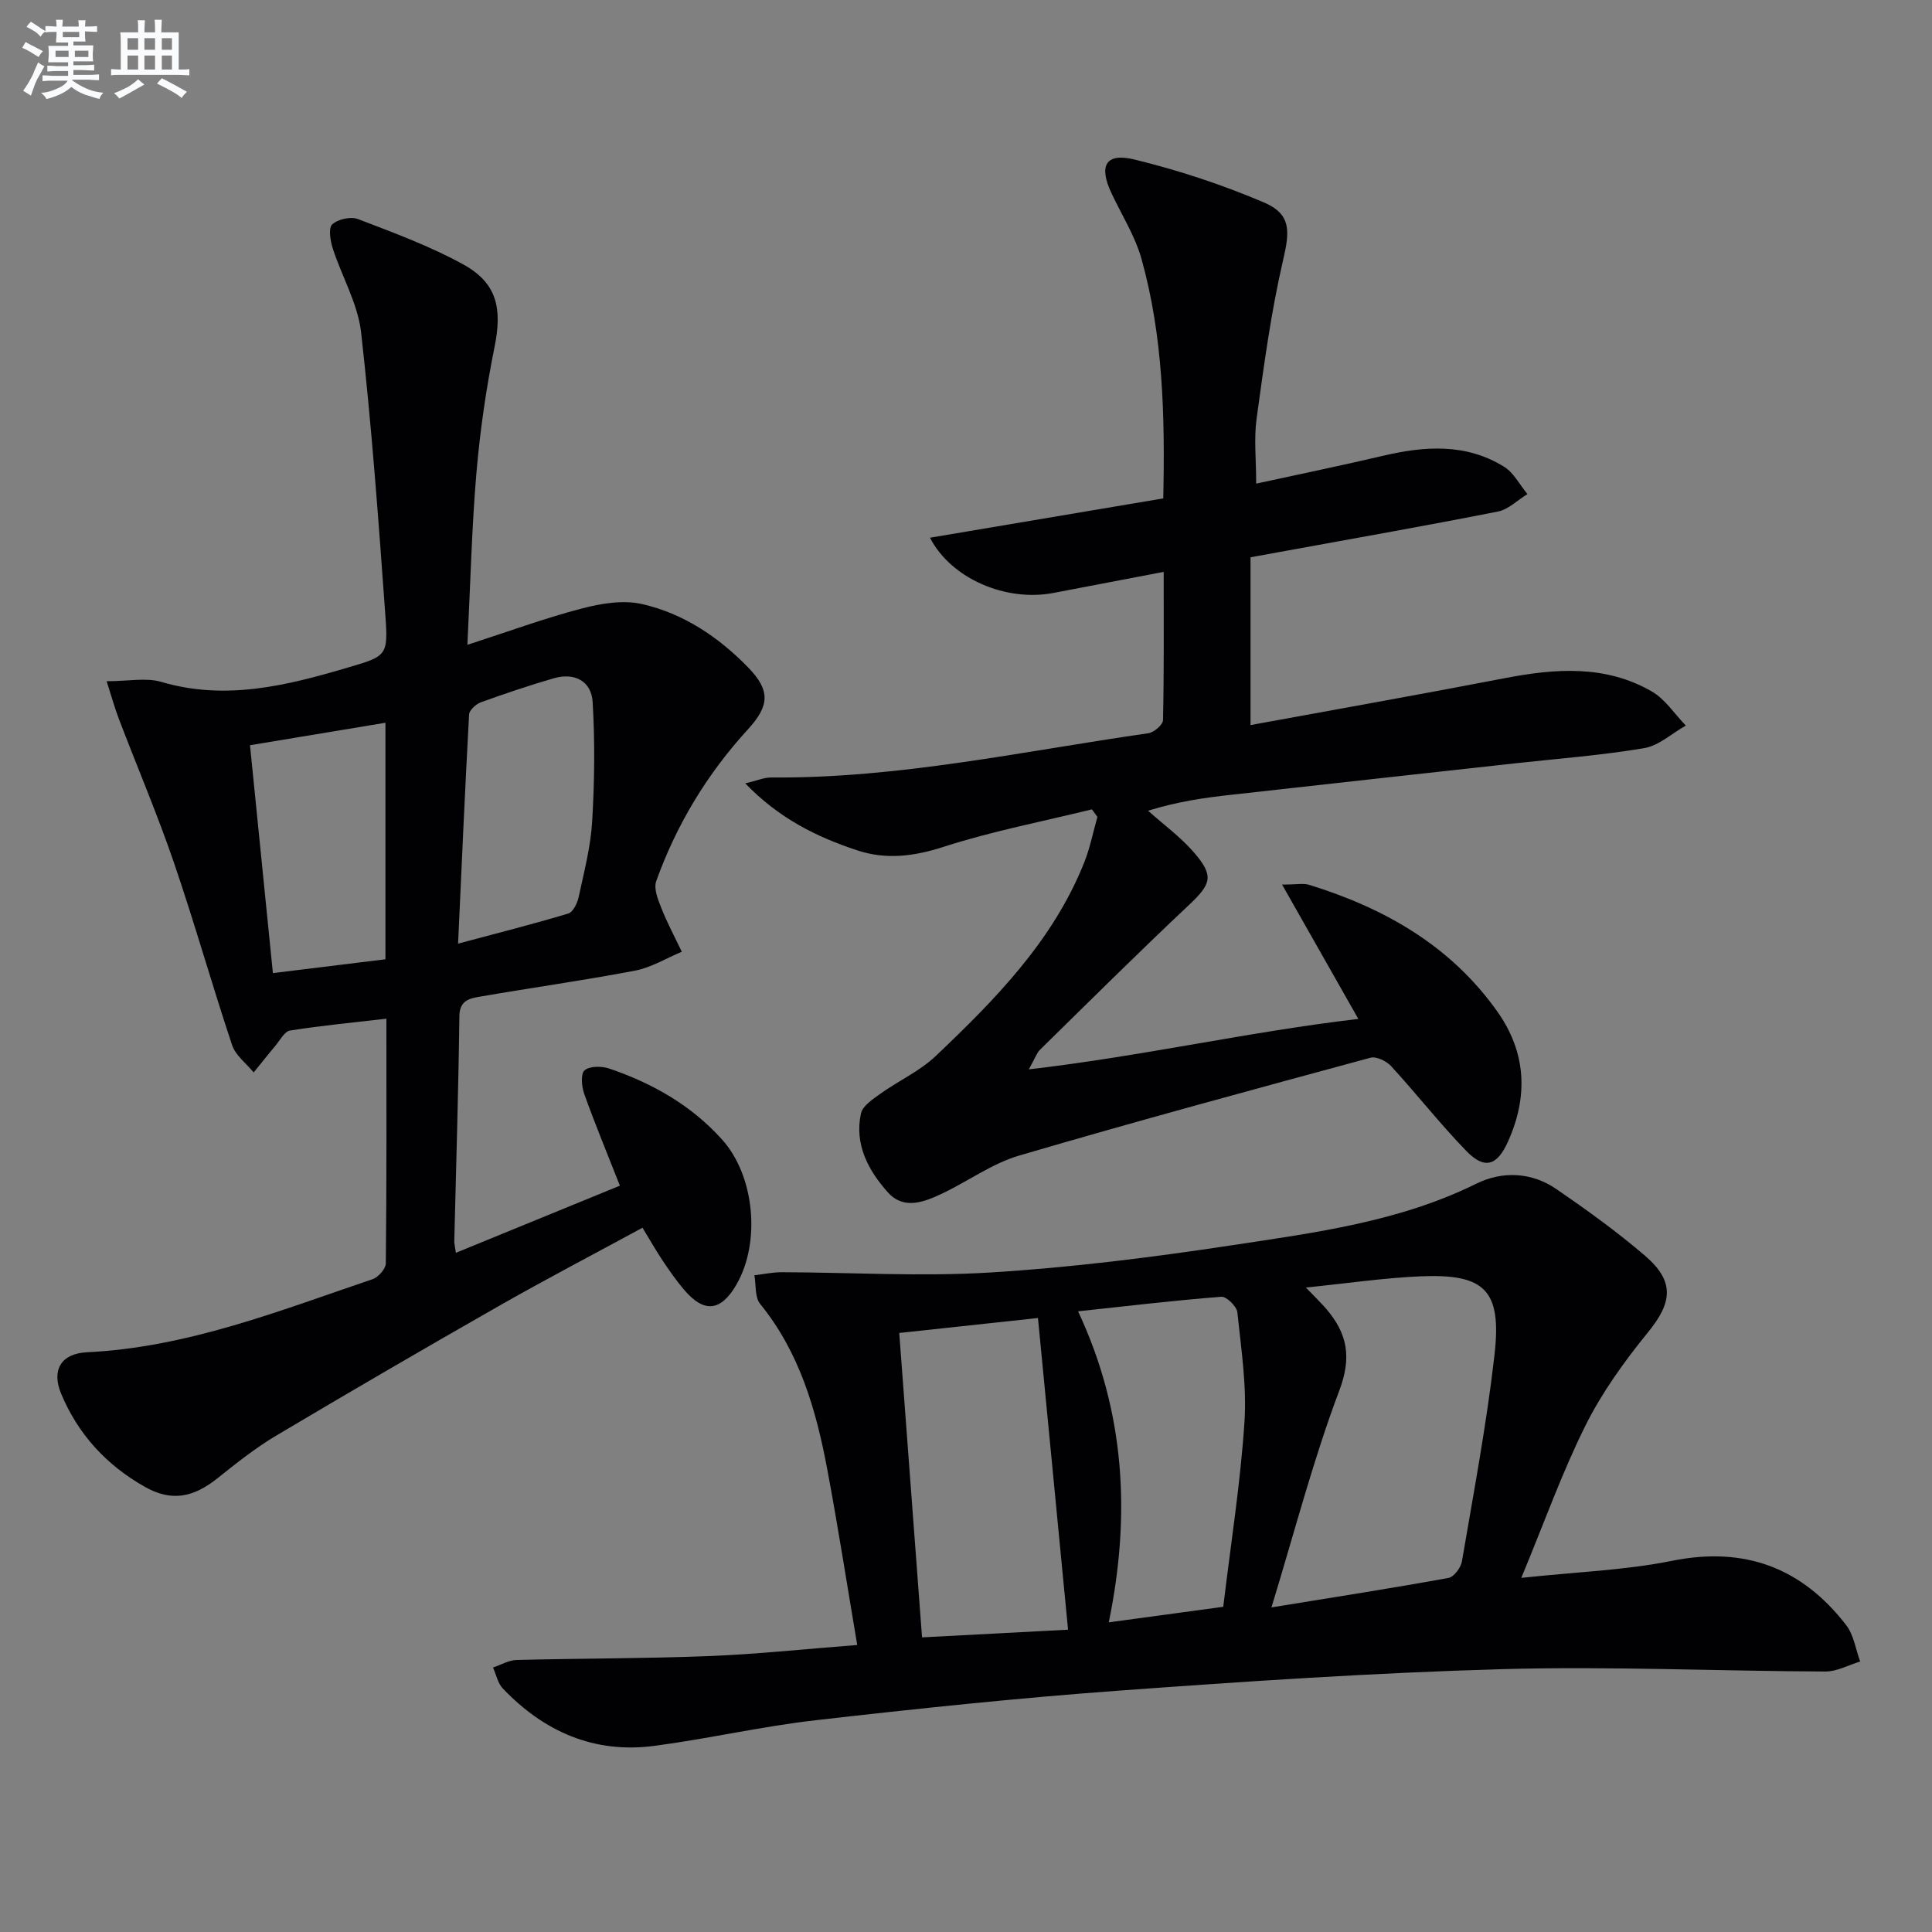 <svg enable-background="new 0 0 400 400" viewBox="0 0 400 400" xmlns="http://www.w3.org/2000/svg"><rect x="0" y="0" width="400" height="400" fill="#808080" stroke="none"/><g fill="#010103"><path d="m94.39 259.38c11.46-4.69 22.6-9.25 33.95-13.9-2.64-6.71-5.16-12.79-7.38-18.99-.54-1.51-.77-4.18.07-4.89 1.07-.91 3.54-.9 5.1-.37 8.94 3.04 17.05 7.63 23.4 14.74 6.77 7.56 7.96 21.34 2.93 30.01-3.22 5.55-6.68 5.93-10.83 1.05-1.61-1.89-3.04-3.95-4.42-6.01s-2.6-4.22-4.19-6.83c-9.98 5.42-19.94 10.62-29.7 16.18-15.46 8.81-30.83 17.76-46.12 26.85-4.27 2.54-8.21 5.67-12.1 8.78-5.11 4.09-9.61 4.94-15.1 1.84-7.91-4.46-13.84-10.86-17.35-19.31-2.02-4.86-.03-8.3 5.37-8.56 20.76-1 39.81-8.58 59.12-15.13 1.18-.4 2.72-2.13 2.74-3.26.18-16.8.12-33.6.12-50.67-6.9.8-13.45 1.42-19.94 2.45-1.17.19-2.12 2.06-3.09 3.21-1.52 1.8-2.97 3.65-4.45 5.47-1.52-1.87-3.74-3.5-4.46-5.64-4.19-12.56-7.78-25.33-12.07-37.86-3.43-10.01-7.59-19.76-11.36-29.65-.9-2.36-1.57-4.81-2.55-7.85 4.48 0 8.15-.79 11.31.14 13.34 3.93 25.97.77 38.63-2.97 8.03-2.37 8.38-2.39 7.76-10.88-1.41-19.53-2.83-39.07-5.02-58.53-.67-5.92-3.98-11.53-5.86-17.35-.51-1.59-.94-4.23-.12-4.99 1.18-1.09 3.85-1.68 5.35-1.1 7.4 2.84 14.93 5.6 21.84 9.42 6.99 3.87 8.02 9.14 6.42 17.06-1.74 8.59-3 17.32-3.75 26.05-.97 11.39-1.24 22.84-1.87 35.61 8.59-2.78 16.02-5.51 23.65-7.51 4-1.05 8.57-1.82 12.48-.93 8.58 1.94 15.86 6.82 21.99 13.12 4.64 4.78 4.46 7.92-.08 12.87-8.41 9.2-14.76 19.68-18.95 31.39-.55 1.55.37 3.82 1.07 5.57 1.22 3.09 2.8 6.04 4.23 9.04-3.22 1.34-6.33 3.27-9.68 3.91-10.75 2.05-21.6 3.56-32.38 5.43-2.01.35-3.95.84-3.99 3.97-.19 15.47-.68 30.94-1.05 46.4-.05.62.13 1.25.33 2.62zm.45-64.01c8.22-2.2 15.56-4.05 22.8-6.23 1-.3 1.9-2.15 2.17-3.43 1.11-5.17 2.48-10.38 2.79-15.62.49-8.22.59-16.52.1-24.73-.26-4.35-3.73-6.18-8.05-4.93-5.08 1.48-10.11 3.17-15.08 4.97-1.02.37-2.4 1.62-2.45 2.53-.85 15.53-1.53 31.08-2.28 47.44zm-43.08-41.08c1.59 15.87 3.13 31.18 4.74 47.18 7.91-.97 15.55-1.91 23.3-2.86 0-16.52 0-32.45 0-48.97-9.26 1.53-18.33 3.04-28.04 4.65z"/><path d="m177.48 340.58c-2.12-12.53-3.97-24.47-6.2-36.35-2.31-12.32-5.73-24.23-13.9-34.27-1.13-1.38-.83-3.93-1.19-5.93 1.88-.22 3.76-.63 5.64-.63 14.44.04 28.92.94 43.3.05 16.72-1.03 33.41-3.13 49.98-5.64 17.19-2.61 34.54-4.84 50.5-12.72 5.46-2.7 11.51-2.43 16.69 1.14 6.29 4.32 12.52 8.81 18.3 13.77 6.17 5.3 5.64 9.66.6 15.84-4.88 5.99-9.51 12.42-12.95 19.31-4.86 9.75-8.53 20.09-13.28 31.53 11.32-1.22 21.43-1.56 31.2-3.53 15.07-3.03 26.88 1.43 36.06 13.31 1.58 2.04 1.96 5 2.9 7.54-2.4.72-4.81 2.08-7.21 2.07-22.3-.09-44.63-1.11-66.91-.49-26.57.75-53.13 2.53-79.65 4.47-20.88 1.53-41.72 3.73-62.52 6.11-11.19 1.28-22.23 3.84-33.41 5.31-12.42 1.63-22.81-2.95-31.33-11.89-1.05-1.1-1.37-2.88-2.03-4.34 1.64-.54 3.27-1.52 4.93-1.56 13.31-.34 26.62-.29 39.92-.81 9.78-.39 19.53-1.44 30.56-2.29zm85.76-7.78c13.2-2.15 24.95-3.98 36.64-6.1 1.14-.21 2.58-2.13 2.8-3.45 2.42-14.22 5.11-28.42 6.74-42.74 1.53-13.41-1.99-16.83-15.33-16.26-7.62.33-15.21 1.46-23.72 2.32 2.02 2.11 3.22 3.25 4.29 4.51 4.31 5.07 5.23 9.95 2.62 16.84-5.4 14.31-9.24 29.2-14.04 44.88zm-77.06-56.82c1.61 21.51 3.15 42.11 4.72 63.02 10.56-.55 20.73-1.09 30.23-1.59-2.11-21.81-4.15-42.98-6.23-64.53-9.32 1-18.85 2.03-28.72 3.1zm67.08 56.69c1.58-13.19 3.57-25.67 4.39-38.23.5-7.52-.68-15.18-1.47-22.74-.13-1.23-2.25-3.3-3.31-3.22-9.56.74-19.09 1.88-29.67 3.01 9.75 20.79 10.94 42.16 6.36 64.4 8.63-1.17 16.15-2.19 23.7-3.22z"/><path d="m226.07 167.57c-10.24 2.52-20.64 4.51-30.65 7.74-6.17 2-11.97 2.73-17.99.73-8.37-2.77-16.16-6.61-23.13-13.85 2.39-.56 3.88-1.23 5.37-1.22 26.41.22 52.13-5.44 78.08-9.16 1.16-.17 3.02-1.75 3.04-2.71.22-10.13.14-20.27.14-30.7-7.94 1.52-15.41 2.95-22.87 4.37-9.73 1.85-21.09-2.88-25.52-11.44 16.28-2.74 32.24-5.43 48.3-8.14.37-17.16-.04-33.6-4.51-49.6-1.32-4.71-4.06-9.03-6.18-13.52-2.73-5.77-1.27-8.51 4.75-7.04 9.11 2.22 18.13 5.2 26.75 8.87 5.74 2.44 5.39 5.99 4 11.96-2.5 10.77-3.97 21.8-5.48 32.77-.58 4.19-.09 8.52-.09 13.5 8.79-1.92 17.53-3.71 26.2-5.75 8.66-2.04 17.19-2.64 25.09 2.23 2.02 1.24 3.27 3.76 4.87 5.68-2.04 1.25-3.93 3.19-6.13 3.62-14.63 2.9-29.33 5.48-44 8.16-2.12.39-4.24.77-7.2 1.31v34.74c17.32-3.18 34.95-6.3 52.52-9.69 10.51-2.03 20.89-2.84 30.54 2.72 2.79 1.6 4.73 4.67 7.06 7.07-2.88 1.62-5.59 4.17-8.65 4.68-8.82 1.49-17.79 2.16-26.7 3.14-19.64 2.17-39.29 4.33-58.93 6.53-5.39.6-10.77 1.34-17.06 3.28 3.15 2.82 6.63 5.35 9.39 8.51 4.36 4.98 3.72 6.64-.95 11.04-10.43 9.81-20.59 19.91-30.81 29.94-.65.63-.95 1.62-2.31 4.06 23.68-2.75 45.68-7.82 68.22-10.44-5.23-9.22-10.25-18.05-15.79-27.82 3.06 0 4.43-.31 5.6.05 15.62 4.83 29.32 12.61 38.98 26.26 6 8.48 6.4 17.56 2.19 26.91-2.27 5.05-4.86 5.82-8.65 1.91-5.43-5.6-10.26-11.78-15.54-17.53-.97-1.06-3.07-2.08-4.28-1.75-24.3 6.59-48.61 13.17-72.77 20.27-5.64 1.66-10.64 5.38-16.05 7.92-3.65 1.71-7.81 3.34-11.08-.3-4.08-4.55-6.97-9.95-5.59-16.34.34-1.59 2.47-2.98 4.03-4.1 3.76-2.69 8.15-4.67 11.45-7.8 12.33-11.72 24.27-23.84 30.74-40.06 1.21-3.03 1.84-6.3 2.74-9.45-.38-.52-.76-1.04-1.14-1.56z"/></g><path d="m6.8 9.5c.6.3 1.3.7 2.1 1.1-.4.4-.7.8-.9 1.2-.7-.4-1.3-.8-1.8-1.1s-1.1-.6-1.6-.8c.2-.4.5-.8.7-1.2.4.2.8.5 1.5.8zm.9 6.9c-.3.6-.5 1.1-.7 1.7s-.4 1.1-.6 1.7c-.6-.4-1.1-.7-1.6-1 .7-1 1.2-1.8 1.5-2.4.3-.5.6-1.1.8-1.7.3-.6.5-1.2.8-1.8.3.3.8.6 1.3.8-.7 1.3-1.2 2.2-1.5 2.7zm.1-11c.4.3 1 .7 1.7 1.1-.5.2-.8.6-1.1 1.1-.5-.6-1-1-1.4-1.2s-.9-.6-1.5-.8c.2-.4.5-.7.9-1.1.5.3.9.6 1.4.9zm10.5 13.1c1 .4 2 .6 3.1.7-.4.4-.7.8-.8 1.3-.9-.2-1.9-.6-3-.9-1-.4-2-.9-2.8-1.6-.5.4-1.1.9-1.9 1.3s-1.9.9-3.3 1.2c-.1-.3-.5-.8-1.1-1.3 1 0 2.1-.3 3.2-.8 1.2-.5 1.9-1 2.3-1.7h-3.2c-.4 0-1 0-2 .1v-1.2c1 0 1.7.1 2 .1h3.3v-1h-2.3c-.2 0-.9 0-2 .1v-1.2c1.2 0 1.9.1 2 .1h2.3v-.8h-4.1c0-.7.1-1.2.1-1.6 0-.5 0-1.1-.1-1.8h4.1v-.7h-2.5c0-.6.1-1.1.1-1.6v-.6h-.5c-.4 0-1 0-1.8.1v-1.3c1.2 0 1.9.1 2.1.1h.2c0-.3 0-.8-.1-1.4h1.4c0 .6-.1 1-.1 1.4h3.4c0-.4 0-.8-.1-1.3h1.5c0 .4-.1.9-.1 1.3.7 0 1.5 0 2.5-.1v1.2c-1 0-1.8-.1-2.5-.1v.6c0 .3 0 .8.1 1.5h-2.5v.8h4.1c0 .8-.1 1.3-.1 1.8s0 1 .1 1.5h-4.1v.8h1.4c.8 0 1.8 0 2.9-.1v1.2c-1 0-1.9-.1-2.8-.1h-1.5v1h3.2c.3 0 1 0 2.1-.1v1.2c-1.1 0-1.8-.1-2.1-.1h-3.4l-.1.1c1.4 1 2.4 1.5 3.4 1.9zm-4.1-6.7v-1.3h-2.7v1.3zm2.2-4.1v-1.1h-3.4v1.1zm1.9 4.1v-1.3h-2.8v1.3z" fill="#fafbfc"/><path d="m37 6.7v2.3 5.4c1 0 1.8 0 2.2-.1v1.3c-.6 0-1.5-.1-2.5-.1h-11.9c-.7 0-1.3 0-1.8.1v-1.3c.5 0 1.1.1 2 .1v-5.2c0-1 0-1.8-.1-2.5h3.7c0-1.3 0-2.1-.1-2.5h1.5c0 .4-.1 1.3-.1 2.5h2.2c0-1.2 0-2.1-.1-2.6h1.5c0 .4-.1 1.3-.1 2.6zm-12.3 13.7c-.3-.4-.7-.8-1.1-1.1 1.1-.4 2.1-.9 2.9-1.3.8-.5 1.5-1 2.1-1.6.4.4.9.8 1.3 1.1-2.5 1.4-4.2 2.4-5.2 2.9zm3.9-10.1v-2.4h-2.2v2.4zm0 4.1v-2.9h-2.2v2.9zm3.5-4.1v-2.4h-2.2v2.4zm0 4.1v-2.9h-2.2v2.9zm.4 2.9 1-1.1c.6.3 1.4.7 2.5 1.3s2 1.1 2.7 1.5c-.4.4-.8.8-1.1 1.3-.8-.8-2.5-1.7-5.1-3zm3.1-7v-2.4h-2.1v2.4zm0 4.1v-2.9h-2.1v2.9z" fill="#fafbfc"/></svg>
